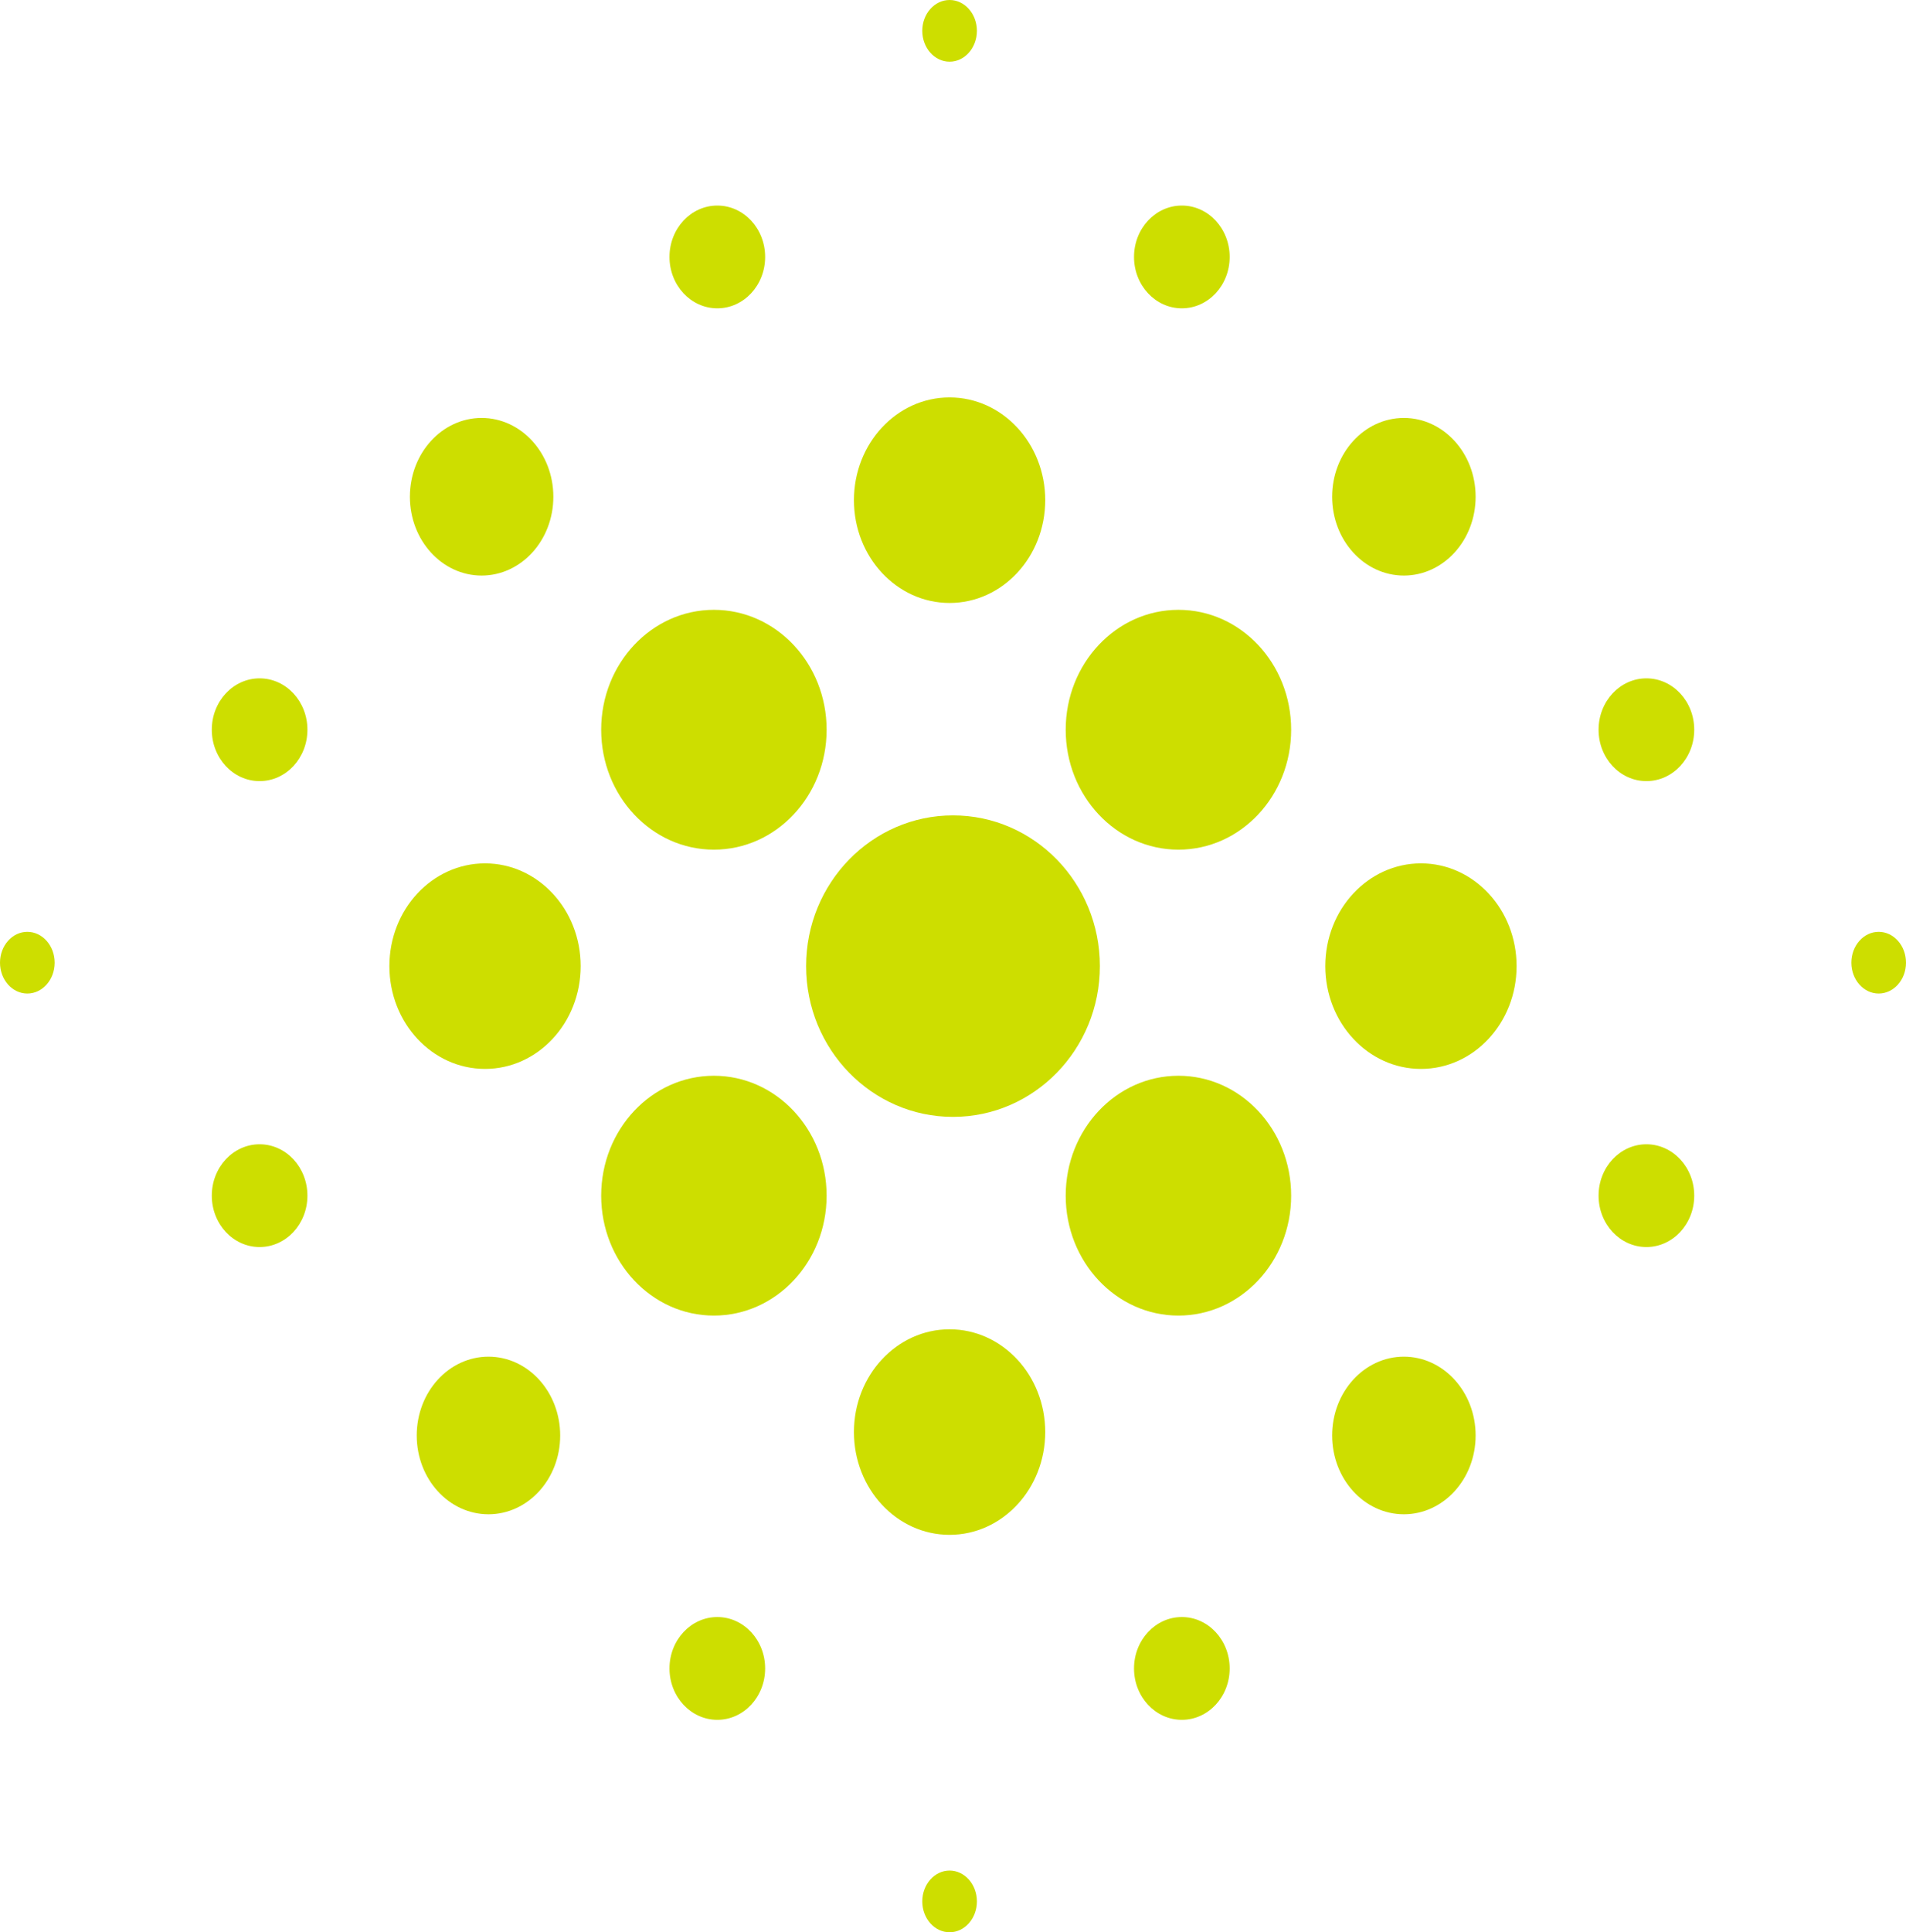 <svg width="75" height="76" viewBox="0 0 75 76" fill="none" xmlns="http://www.w3.org/2000/svg">
<path d="M43.279 38C43.279 41.275 40.692 43.929 37.5 43.929C34.308 43.929 31.72 41.275 31.72 38C31.72 34.726 34.308 32.071 37.5 32.071C40.692 32.071 43.279 34.726 43.279 38Z" fill="#CDDE00"/>
<path d="M32.527 28.702C32.527 31.307 30.541 33.419 28.091 33.419C25.642 33.419 23.656 31.307 23.656 28.702C23.656 26.097 25.642 23.986 28.091 23.986C30.541 23.986 32.527 26.097 32.527 28.702Z" fill="#CDDE00"/>
<path d="M50.806 28.702C50.806 31.307 48.821 33.419 46.371 33.419C43.921 33.419 41.935 31.307 41.935 28.702C41.935 26.097 43.921 23.986 46.371 23.986C48.821 23.986 50.806 26.097 50.806 28.702Z" fill="#CDDE00"/>
<path d="M50.806 47.028C50.806 49.633 48.821 51.745 46.371 51.745C43.921 51.745 41.935 49.633 41.935 47.028C41.935 44.424 43.921 42.312 46.371 42.312C48.821 42.312 50.806 44.424 50.806 47.028Z" fill="#CDDE00"/>
<path d="M32.527 47.028C32.527 49.633 30.541 51.745 28.091 51.745C25.642 51.745 23.656 49.633 23.656 47.028C23.656 44.424 25.642 42.312 28.091 42.312C30.541 42.312 32.527 44.424 32.527 47.028Z" fill="#CDDE00"/>
<path d="M22.849 38C22.849 40.233 21.164 42.043 19.086 42.043C17.007 42.043 15.322 40.233 15.322 38C15.322 35.767 17.007 33.958 19.086 33.958C21.164 33.958 22.849 35.767 22.849 38Z" fill="#CDDE00"/>
<path d="M59.677 38C59.677 40.233 57.992 42.043 55.914 42.043C53.835 42.043 52.15 40.233 52.15 38C52.15 35.767 53.835 33.958 55.914 33.958C57.992 33.958 59.677 35.767 59.677 38Z" fill="#CDDE00"/>
<path d="M41.129 19.673C41.129 21.906 39.444 23.716 37.365 23.716C35.287 23.716 33.602 21.906 33.602 19.673C33.602 17.441 35.287 15.631 37.365 15.631C39.444 15.631 41.129 17.441 41.129 19.673Z" fill="#CDDE00"/>
<path d="M41.129 56.326C41.129 58.559 39.444 60.369 37.365 60.369C35.287 60.369 33.602 58.559 33.602 56.326C33.602 54.094 35.287 52.284 37.365 52.284C39.444 52.284 41.129 54.094 41.129 56.326Z" fill="#CDDE00"/>
<path d="M22.043 56.461C22.043 58.172 20.779 59.56 19.221 59.56C17.662 59.56 16.398 58.172 16.398 56.461C16.398 54.749 17.662 53.361 19.221 53.361C20.779 53.361 22.043 54.749 22.043 56.461Z" fill="#CDDE00"/>
<path d="M58.065 56.461C58.065 58.172 56.801 59.56 55.242 59.56C53.683 59.56 52.419 58.172 52.419 56.461C52.419 54.749 53.683 53.361 55.242 53.361C56.801 53.361 58.065 54.749 58.065 56.461Z" fill="#CDDE00"/>
<path d="M21.774 19.539C21.774 21.25 20.51 22.638 18.951 22.638C17.393 22.638 16.129 21.25 16.129 19.539C16.129 17.827 17.393 16.439 18.951 16.439C20.51 16.439 21.774 17.827 21.774 19.539Z" fill="#CDDE00"/>
<path d="M58.065 19.539C58.065 21.25 56.801 22.638 55.242 22.638C53.683 22.638 52.419 21.25 52.419 19.539C52.419 17.827 53.683 16.439 55.242 16.439C56.801 16.439 58.065 17.827 58.065 19.539Z" fill="#CDDE00"/>
<path d="M30.108 65.624C30.108 66.74 29.265 67.645 28.226 67.645C27.187 67.645 26.344 66.74 26.344 65.624C26.344 64.507 27.187 63.602 28.226 63.602C29.265 63.602 30.108 64.507 30.108 65.624Z" fill="#CDDE00"/>
<path d="M12.097 47.028C12.097 48.144 11.255 49.049 10.215 49.049C9.176 49.049 8.334 48.144 8.334 47.028C8.334 45.912 9.176 45.007 10.215 45.007C11.255 45.007 12.097 45.912 12.097 47.028Z" fill="#CDDE00"/>
<path d="M66.667 47.028C66.667 48.144 65.824 49.049 64.785 49.049C63.746 49.049 62.903 48.144 62.903 47.028C62.903 45.912 63.746 45.007 64.785 45.007C65.824 45.007 66.667 45.912 66.667 47.028Z" fill="#CDDE00"/>
<path d="M30.108 10.106C30.108 11.223 29.265 12.127 28.226 12.127C27.187 12.127 26.344 11.223 26.344 10.106C26.344 8.99 27.187 8.085 28.226 8.085C29.265 8.085 30.108 8.99 30.108 10.106Z" fill="#CDDE00"/>
<path d="M48.387 10.106C48.387 11.223 47.544 12.127 46.505 12.127C45.466 12.127 44.623 11.223 44.623 10.106C44.623 8.99 45.466 8.085 46.505 8.085C47.544 8.085 48.387 8.99 48.387 10.106Z" fill="#CDDE00"/>
<path d="M75 37.865C75 38.535 74.519 39.078 73.925 39.078C73.331 39.078 72.85 38.535 72.85 37.865C72.85 37.195 73.331 36.652 73.925 36.652C74.519 36.652 75 37.195 75 37.865Z" fill="#CDDE00"/>
<path d="M2.151 37.865C2.151 38.535 1.669 39.078 1.075 39.078C0.481 39.078 0 38.535 0 37.865C0 37.195 0.481 36.652 1.075 36.652C1.669 36.652 2.151 37.195 2.151 37.865Z" fill="#CDDE00"/>
<path d="M38.441 74.787C38.441 75.457 37.96 76 37.366 76C36.772 76 36.291 75.457 36.291 74.787C36.291 74.117 36.772 73.574 37.366 73.574C37.96 73.574 38.441 74.117 38.441 74.787Z" fill="#CDDE00"/>
<path d="M38.441 1.213C38.441 1.883 37.96 2.426 37.366 2.426C36.772 2.426 36.291 1.883 36.291 1.213C36.291 0.543 36.772 0 37.366 0C37.96 0 38.441 0.543 38.441 1.213Z" fill="#CDDE00"/>
<path d="M48.387 65.624C48.387 66.74 47.544 67.645 46.505 67.645C45.466 67.645 44.623 66.74 44.623 65.624C44.623 64.507 45.466 63.602 46.505 63.602C47.544 63.602 48.387 64.507 48.387 65.624Z" fill="#CDDE00"/>
<path d="M12.097 28.702C12.097 29.818 11.255 30.723 10.215 30.723C9.176 30.723 8.334 29.818 8.334 28.702C8.334 27.586 9.176 26.681 10.215 26.681C11.255 26.681 12.097 27.586 12.097 28.702Z" fill="#CDDE00"/>
<path d="M66.667 28.702C66.667 29.818 65.824 30.723 64.785 30.723C63.746 30.723 62.903 29.818 62.903 28.702C62.903 27.586 63.746 26.681 64.785 26.681C65.824 26.681 66.667 27.586 66.667 28.702Z" fill="#CDDE00"/>
</svg>
